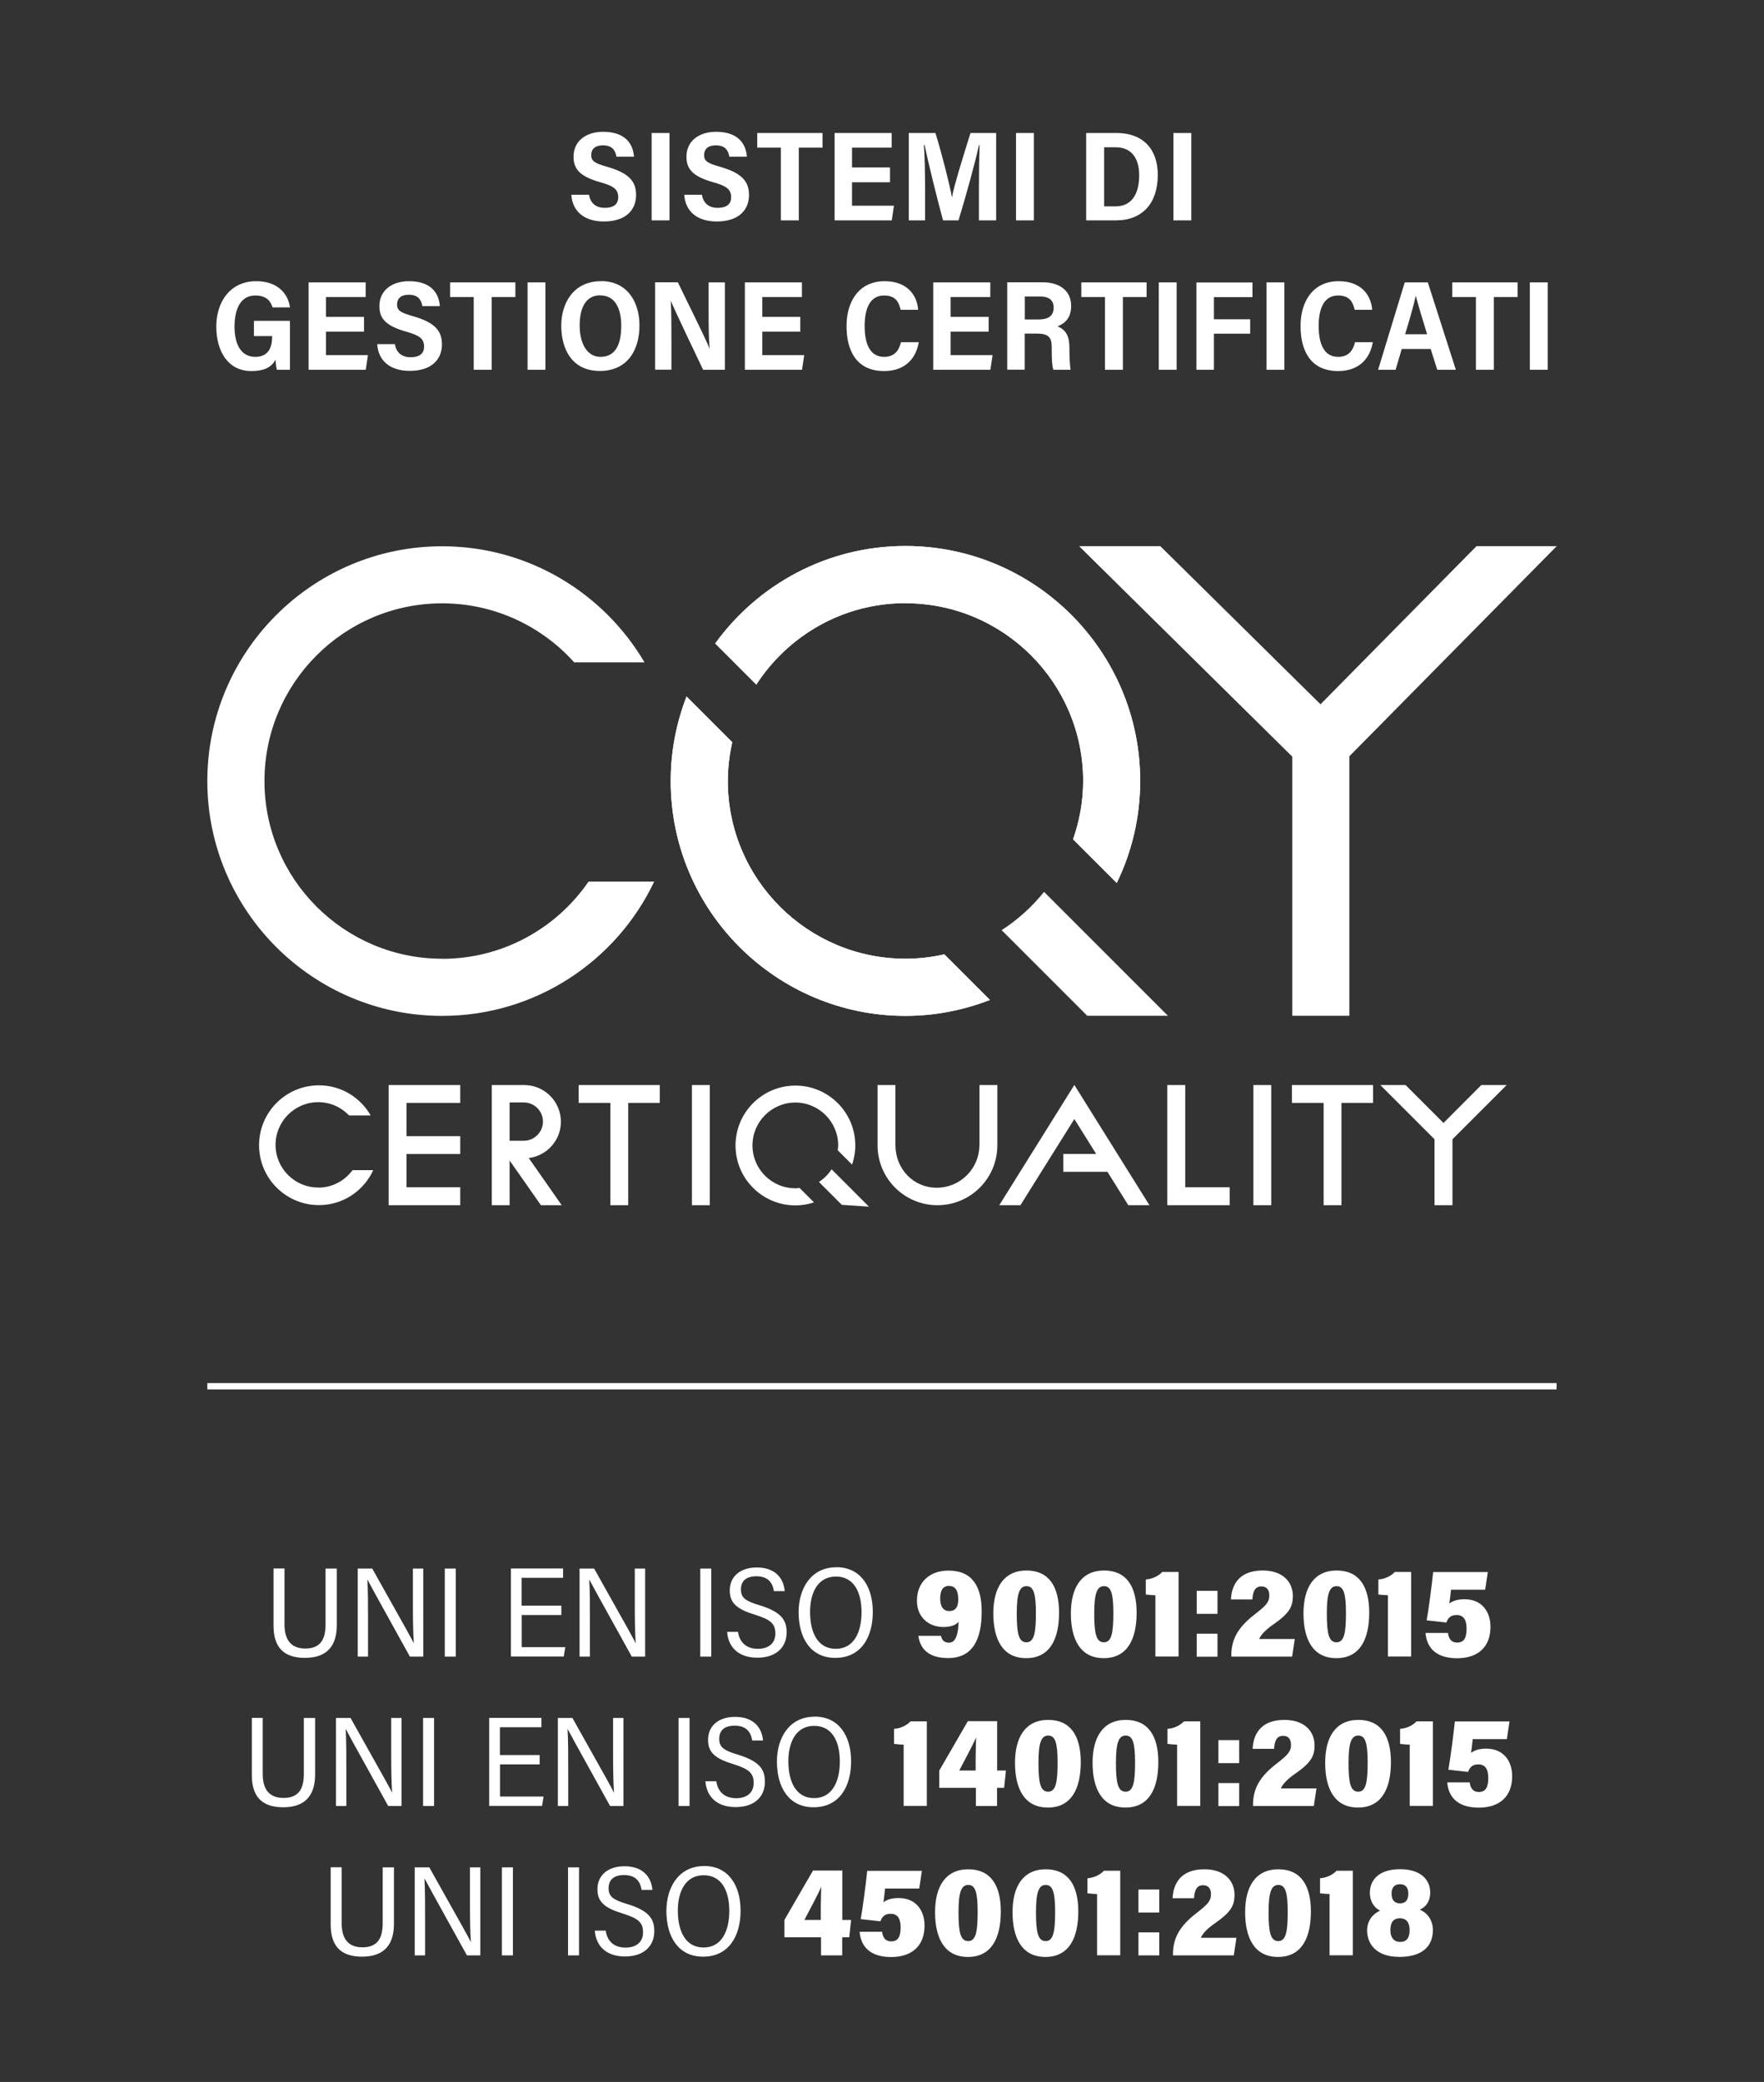 <svg xmlns="http://www.w3.org/2000/svg" xmlns:xlink="http://www.w3.org/1999/xlink" id="Livello_2" data-name="Livello 2" viewBox="0 0 192.63 227.3"><rect x="0" y="0" width="192.63" height="227.3" fill="#333333" stroke="none"/><defs><style>      .cls-1 {        fill: none;      }      .cls-2 {        clip-path: url(#clippath-1);      }      .cls-3 {        clip-path: url(#clippath-3);      }      .cls-4 {        clip-path: url(#clippath-4);      }      .cls-5 {        clip-path: url(#clippath-2);      }      .cls-6 {        clip-path: url(#clippath-5);      }      .cls-7 {        fill: #fff;      }      .cls-8 {        clip-path: url(#clippath);      }    </style><clipPath id="clippath"><rect class="cls-1" x="0" width="192.63" height="227.3"></rect></clipPath><clipPath id="clippath-1"><rect class="cls-1" x="0" width="192.63" height="227.3"></rect></clipPath><clipPath id="clippath-2"><rect class="cls-1" x="0" width="192.63" height="227.3"></rect></clipPath><clipPath id="clippath-3"><rect class="cls-1" x="0" width="192.63" height="227.3"></rect></clipPath><clipPath id="clippath-4"><rect class="cls-1" x="0" width="192.63" height="227.3"></rect></clipPath><clipPath id="clippath-5"><rect class="cls-1" x="0" width="192.63" height="227.3"></rect></clipPath></defs><g id="Livello_1-2" data-name="Livello 1"><g class="cls-8"><g class="cls-2"><path class="cls-7" d="M167.06,40.37h1.95v-9.54h-1.95v9.54ZM161.17,40.37h1.96v-7.94h2.59v-1.6h-7.13v1.6h2.58v7.94ZM153.44,36.49c.5-1.64.93-3.13,1.16-4.19h.01c.22.89.64,2.26,1.23,4.19h-2.4ZM156.23,38.1l.72,2.27h2.03l-3.06-9.54h-2.52c-.14.42-2.79,9.17-2.91,9.54h1.91l.67-2.27h3.16ZM147.97,37.36c-.18.71-.56,1.6-1.84,1.6-1.63,0-2.13-1.56-2.13-3.37s.53-3.33,2.12-3.33c1.31,0,1.62.78,1.81,1.56h1.91c-.1-1.48-1.09-3.12-3.66-3.12-2.79,0-4.16,2.2-4.16,4.89s1.09,4.92,4.1,4.92c2.44,0,3.52-1.53,3.79-3.15h-1.92ZM138.3,40.37h1.95v-9.54h-1.95v9.54ZM130.65,40.37h1.91v-3.94h3.96v-1.57h-3.96v-2.42h4.21v-1.6h-6.12v9.54ZM126.54,40.37h1.95v-9.54h-1.95v9.54ZM120.66,40.37h1.96v-7.94h2.59v-1.6h-7.13v1.6h2.58v7.94ZM111.91,32.37h1.73c.78,0,1.42.32,1.42,1.2,0,1.06-.77,1.31-1.7,1.31h-1.45v-2.51ZM113.21,36.42c1.25,0,1.64.38,1.64,1.48v.25c0,1.17.04,1.81.18,2.22h1.88c-.08-.53-.13-1.34-.13-2.19v-.25c0-1.18-.35-1.92-1.3-2.3.81-.31,1.49-.92,1.49-2.23,0-1.69-1.3-2.58-3.09-2.58h-3.89v9.54h1.91v-3.94h1.3ZM107.96,34.59h-4.15v-2.16h4.33v-1.6h-6.23v9.54h6.24l.24-1.6h-4.58v-2.56h4.15v-1.62ZM98.39,37.36c-.18.71-.56,1.6-1.84,1.6-1.63,0-2.13-1.56-2.13-3.37s.53-3.33,2.12-3.33c1.31,0,1.62.78,1.81,1.56h1.91c-.1-1.48-1.09-3.12-3.66-3.12-2.79,0-4.16,2.2-4.16,4.89s1.09,4.92,4.1,4.92c2.44,0,3.52-1.53,3.79-3.15h-1.92ZM87.39,34.59h-4.15v-2.16h4.33v-1.6h-6.23v9.54h6.24l.24-1.6h-4.58v-2.56h4.15v-1.62ZM73.32,40.37v-2.95c0-1.71,0-3.36-.07-4.57h.01c.14.36.47,1.13,3.52,7.52h2.38v-9.54h-1.78v2.95c0,1.56.01,3.12.11,4.26h-.03c-.14-.46-.6-1.41-3.44-7.22h-2.48v9.54h1.77ZM65.54,32.25c1.7,0,2.3,1.55,2.3,3.3,0,2.01-.6,3.41-2.27,3.41-1.5,0-2.27-1.52-2.27-3.43s.67-3.29,2.24-3.29M65.62,30.7c-3.05,0-4.33,2.48-4.33,4.83,0,2.7,1.25,4.97,4.21,4.97s4.33-2.21,4.33-4.96c0-2.56-1.31-4.85-4.21-4.85M57.61,40.37h1.95v-9.54h-1.95v9.54ZM51.73,40.37h1.96v-7.94h2.59v-1.6h-7.13v1.6h2.58v7.94ZM41.19,37.55c.11,1.88,1.46,2.94,3.55,2.94,2.49,0,3.52-1.34,3.52-2.88,0-1.38-.63-2.35-3.06-3.06-1.35-.39-1.84-.59-1.84-1.3,0-.67.42-1.07,1.28-1.07,1.02,0,1.35.54,1.48,1.24h1.91c-.11-1.53-1.07-2.72-3.37-2.72-1.81,0-3.23.96-3.23,2.73,0,1.38.75,2.17,2.97,2.79,1.38.39,1.91.75,1.91,1.62,0,.68-.39,1.16-1.48,1.16-1.02,0-1.57-.57-1.71-1.43h-1.92ZM39.75,34.59h-4.15v-2.16h4.33v-1.6h-6.23v9.54h6.24l.24-1.6h-4.58v-2.56h4.15v-1.62ZM31.66,35.03h-3.93v1.66h1.99v.04c0,1.23-.42,2.23-1.85,2.23-1.62,0-2.26-1.49-2.26-3.3s.6-3.4,2.26-3.4c1.3,0,1.71.7,1.89,1.3h1.91c-.24-1.59-1.42-2.86-3.69-2.86-2.81,0-4.36,2.21-4.36,4.95s1.31,4.86,3.82,4.86c1.2,0,2.15-.29,2.65-1.25.01.36.07.81.14,1.11h1.43v-5.34Z"></path><path class="cls-7" d="M128.14,24.06h1.95v-9.54h-1.95v9.54ZM120.57,16.08h1.27c1.77,0,2.56,1.27,2.56,3.04,0,2.15-.88,3.41-2.58,3.41h-1.25v-6.45ZM118.61,24.06h3.25c2.9,0,4.57-1.87,4.57-4.97,0-2.8-1.6-4.57-4.5-4.57h-3.32v9.54ZM110.95,24.06h1.95v-9.54h-1.95v9.54ZM106.9,24.06h1.88v-9.54h-2.8c-.71,2.26-1.81,5.77-2.02,7.01h-.01c-.26-1.45-1.11-4.78-1.8-7.01h-2.91v9.54h1.78v-3.4c0-1.64-.04-3.72-.13-4.83h.08c.39,1.95,1.39,5.96,2.01,8.23h1.69c.82-2.7,1.8-6.23,2.23-8.21h.07c-.04,1.07-.07,3.02-.07,4.64v3.57ZM97.19,18.28h-4.15v-2.16h4.33v-1.6h-6.23v9.54h6.24l.24-1.6h-4.58v-2.56h4.15v-1.62ZM85.27,24.06h1.96v-7.94h2.59v-1.6h-7.13v1.6h2.58v7.94ZM74.72,21.24c.11,1.88,1.46,2.94,3.55,2.94,2.49,0,3.52-1.34,3.52-2.88,0-1.38-.63-2.35-3.06-3.06-1.35-.39-1.84-.59-1.84-1.3,0-.67.42-1.07,1.28-1.07,1.02,0,1.35.54,1.48,1.24h1.91c-.11-1.53-1.07-2.72-3.37-2.72-1.81,0-3.23.96-3.23,2.73,0,1.38.75,2.17,2.97,2.79,1.38.39,1.91.75,1.91,1.62,0,.68-.39,1.16-1.48,1.16-1.02,0-1.57-.57-1.71-1.43h-1.92ZM71.16,24.06h1.95v-9.54h-1.95v9.54ZM62.39,21.24c.11,1.88,1.46,2.94,3.55,2.94,2.49,0,3.52-1.34,3.52-2.88,0-1.38-.63-2.35-3.06-3.06-1.35-.39-1.84-.59-1.84-1.3,0-.67.42-1.07,1.28-1.07,1.02,0,1.35.54,1.48,1.24h1.91c-.11-1.53-1.07-2.72-3.37-2.72-1.81,0-3.23.96-3.23,2.73,0,1.38.75,2.17,2.97,2.79,1.38.39,1.91.75,1.91,1.62,0,.68-.39,1.16-1.48,1.16-1.02,0-1.57-.57-1.71-1.43h-1.92Z"></path></g><rect class="cls-7" x="75.56" y="118.46" width="1.95" height="13.12"></rect><rect class="cls-7" x="136.87" y="118.46" width="1.95" height="13.12"></rect><polygon class="cls-7" points="129.43 129.62 129.43 118.46 127.47 118.46 127.47 129.62 127.47 131.58 129.43 131.58 134.28 131.58 134.28 129.62 129.43 129.62"></polygon><g class="cls-5"><path class="cls-7" d="M106.96,125.01v-6.55h1.95v6.58c0,3.61-2.93,6.54-6.54,6.54s-6.54-2.93-6.54-6.54v-6.58h1.95v6.55c0,2.57,1.93,4.66,4.51,4.66s4.66-2.09,4.66-4.66"></path></g><polygon class="cls-7" points="72.05 118.46 68.6 118.46 66.65 118.46 63.19 118.46 63.19 120.41 66.65 120.41 66.65 131.58 68.6 131.58 68.6 120.41 72.05 120.41 72.05 118.46"></polygon><polygon class="cls-7" points="149.94 118.46 146.49 118.46 144.54 118.46 141.08 118.46 141.08 120.41 144.54 120.41 144.54 131.58 146.49 131.58 146.49 120.41 149.94 120.41 149.94 118.46"></polygon><polygon class="cls-7" points="50.26 120.41 50.26 118.46 44.39 118.46 42.44 118.46 42.44 120.41 42.44 124.04 42.44 125.99 42.44 129.62 42.44 131.58 44.39 131.58 50.26 131.58 50.26 129.62 44.39 129.62 44.39 125.99 50.26 125.99 50.26 124.04 44.39 124.04 44.39 120.41 50.26 120.41"></polygon><polygon class="cls-7" points="164.53 118.46 161.76 118.46 157.63 122.6 153.49 118.46 150.73 118.46 156.65 124.38 156.65 131.58 158.61 131.58 158.61 124.38 164.53 118.46"></polygon><polygon class="cls-7" points="125.52 131.58 117.32 118.45 109.12 131.58 111.43 131.58 117.32 122.17 119.7 125.98 116.11 125.98 116.11 127.93 120.93 127.93 123.21 131.58 125.52 131.58"></polygon><g class="cls-3"><path class="cls-7" d="M61.34,131.58l-3.6-5.15c1.97-.25,3.51-1.92,3.51-3.96,0-2.21-1.79-4.01-4.01-4.01h-3.54v13.12h1.95v-4.88l3.42,4.88h2.28ZM57.2,120.36c1.15,0,2.09.94,2.09,2.09s-.94,2.09-2.09,2.09h-1.55v-4.18h1.55Z"></path><path class="cls-7" d="M34.75,129.65c-2.57,0-4.66-2.09-4.66-4.66s2.09-4.66,4.66-4.66c1.33,0,2.52.56,3.37,1.45h2.36c-1.13-1.96-3.22-3.29-5.65-3.29-3.61,0-6.54,2.93-6.54,6.54s2.93,6.54,6.54,6.54c2.64,0,4.9-1.57,5.93-3.82h-2.26c-.85,1.15-2.2,1.91-3.74,1.91"></path></g><path class="cls-7" d="M92.08,128.93l1.1,1.1-1.1-1.1Z"></path><g class="cls-4"><path class="cls-7" d="M92.2,129.05l-1.39-1.39c-.36.55-.83,1.02-1.38,1.38l2.5,2.5,2.96.2-2.68-2.68Z"></path><path class="cls-7" d="M86.85,129.73c-2.59,0-4.68-2.1-4.68-4.68s2.1-4.68,4.68-4.68,4.68,2.1,4.68,4.68c0,.18-.03.35-.05.53l1.57,1.57c.22-.66.35-1.36.35-2.09,0-3.61-2.93-6.54-6.54-6.54s-6.54,2.93-6.54,6.54,2.93,6.54,6.54,6.54c.71,0,1.39-.12,2.03-.33l-1.58-1.58c-.15.01-.3.05-.45.05"></path><path class="cls-7" d="M48.28,104.67c-10.7,0-19.4-8.7-19.4-19.4s8.7-19.4,19.4-19.4c5.72,0,10.87,2.49,14.42,6.44h7.68c-4.46-7.57-12.69-12.67-22.1-12.67-14.14,0-25.64,11.5-25.64,25.63s11.5,25.64,25.64,25.64c10.21,0,19.05-6,23.16-14.66h-7.17c-3.5,5.09-9.36,8.43-15.99,8.43"></path><path class="cls-7" d="M98.88,104.67c-10.7,0-19.4-8.7-19.4-19.4,0-1.46.18-2.87.48-4.24l-4.99-4.99c-1.11,2.87-1.73,5.98-1.73,9.23,0,14.14,11.5,25.64,25.64,25.64,3.25,0,6.35-.63,9.22-1.74l-4.98-4.98c-1.37.31-2.78.48-4.24.48"></path><path class="cls-7" d="M98.88,65.86c10.7,0,19.4,8.7,19.4,19.4,0,2.24-.4,4.37-1.1,6.37l4.77,4.77c1.64-3.37,2.56-7.15,2.56-11.15,0-14.14-11.5-25.64-25.64-25.64-8.54,0-16.11,4.2-20.77,10.64l4.49,4.49c3.46-5.34,9.46-8.89,16.28-8.89"></path><path class="cls-7" d="M98.88,65.86c10.7,0,19.4,8.7,19.4,19.4,0,2.24-.4,4.37-1.1,6.37l4.77,4.77c1.64-3.37,2.56-7.15,2.56-11.15,0-14.14-11.5-25.64-25.64-25.64-8.54,0-16.11,4.2-20.77,10.64l4.49,4.49c3.46-5.34,9.46-8.89,16.28-8.89"></path><path class="cls-7" d="M98.88,104.67c-10.7,0-19.4-8.7-19.4-19.4,0-1.46.18-2.87.48-4.24l-4.99-4.99c-1.11,2.87-1.73,5.98-1.73,9.23,0,14.14,11.5,25.64,25.64,25.64,3.25,0,6.35-.63,9.22-1.74l-4.98-4.98c-1.37.31-2.78.48-4.24.48"></path><path class="cls-7" d="M127.54,110.9l-9.1-9.1-4.43-4.43c-1.31,1.63-2.87,3.04-4.63,4.18l9.35,9.35h8.81Z"></path></g><polygon class="cls-7" points="161.23 59.63 144.2 76.89 126.71 59.63 117.84 59.63 141.12 82.61 141.12 110.9 147.35 110.9 147.35 82.57 169.99 59.63 161.23 59.63"></polygon><rect class="cls-7" x="22.64" y="151" width="147.34" height=".69"></rect><g class="cls-6"><path class="cls-7" d="M152.87,205.71c.64,0,.92.38.92,1.04s-.28,1.05-.91,1.05-.92-.4-.92-1.07.33-1.02.91-1.02M152.9,212.01c-.68,0-1.07-.47-1.07-1.27s.28-1.31,1.04-1.31c.72,0,1.06.47,1.06,1.3s-.32,1.28-1.03,1.28M152.76,213.65c2.69,0,3.71-1.27,3.71-2.93,0-1.2-.72-1.95-1.43-2.23.67-.29,1.14-.91,1.14-1.87,0-1.45-1.1-2.55-3.29-2.55-2.35,0-3.3,1.21-3.3,2.58,0,.84.38,1.57,1.11,1.95-.71.31-1.41,1.02-1.41,2.16,0,1.48,1.02,2.88,3.47,2.88M147.73,213.48v-9.24h-1.78c-.39.42-1.06.77-1.8.82v1.64c.18.03.74.08,1.04.08v6.69h2.54ZM139.6,205.79c.78,0,1.02.85,1.02,2.95s-.18,3.18-1.03,3.18-1.06-.96-1.06-3.16.31-2.97,1.07-2.97M139.61,204.08c-2.52,0-3.64,1.91-3.64,4.68s.98,4.89,3.59,4.89,3.59-2.12,3.59-4.97-1.11-4.6-3.55-4.6M134.73,213.48l.29-1.92h-3.89c.22-.52.79-1.07,1.62-1.64,1.67-1.17,2.06-1.89,2.06-3.05,0-1.57-1.13-2.79-3.29-2.79-2.74,0-3.41,1.76-3.47,3.16h2.34c.06-.93.32-1.42.99-1.42.6,0,.86.39.86,1,0,.74-.42,1.13-1.5,1.98-1.98,1.5-2.65,2.84-2.65,4.58v.1h6.63ZM126.59,206.29h-2.27v2.51h2.27v-2.51ZM126.59,210.97h-2.27v2.51h2.27v-2.51ZM122.33,213.48v-9.24h-1.78c-.39.42-1.06.77-1.8.82v1.64c.18.03.74.08,1.05.08v6.69h2.54ZM114.2,205.79c.78,0,1.02.85,1.02,2.95s-.18,3.18-1.03,3.18-1.06-.96-1.06-3.16.31-2.97,1.07-2.97M114.21,204.08c-2.52,0-3.64,1.91-3.64,4.68s.98,4.89,3.59,4.89,3.59-2.12,3.59-4.97-1.11-4.6-3.55-4.6M105.74,205.79c.78,0,1.02.85,1.02,2.95s-.18,3.18-1.03,3.18-1.06-.96-1.06-3.16.31-2.97,1.07-2.97M105.75,204.08c-2.52,0-3.64,1.91-3.64,4.68s.98,4.89,3.59,4.89,3.59-2.12,3.59-4.97-1.11-4.6-3.55-4.6M100.68,204.25h-5.98c-.11,1.13-.5,4.17-.71,5.27l2.16.24c.17-.52.49-.82,1.11-.82.79,0,1.09.56,1.09,1.48,0,.97-.25,1.53-1.03,1.53-.61,0-.91-.38-1-1.05h-2.45c.14,1.76,1.31,2.76,3.44,2.76,2.31,0,3.65-1.25,3.65-3.43,0-1.67-.95-3.01-2.83-3.01-.86,0-1.34.22-1.66.46.04-.25.15-1.14.18-1.5h3.73l.29-1.92ZM89.64,209.61h-1.8c.53-1.02,1.45-2.72,1.85-3.62-.04.65-.04,1.3-.06,2.23v1.39ZM91.97,213.48v-1.98h.77l.2-1.89h-.96v-5.39h-3.2l-3.12,5.39v1.89h4v1.98h2.33ZM76.84,204.73c1.95,0,2.8,1.69,2.8,3.89s-.84,4-2.81,4-2.81-1.77-2.81-4.03c0-2.12.86-3.86,2.83-3.86M76.88,203.73c-2.8,0-4.11,2.37-4.11,4.89,0,2.88,1.34,5,4,5,2.81,0,4.1-2.24,4.1-5.02s-1.34-4.88-3.98-4.88M64.95,210.77c.13,1.75,1.31,2.83,3.3,2.83,2.1,0,3.2-1.17,3.2-2.77,0-1.32-.57-2.23-2.94-2.95-1.55-.46-2.05-.82-2.05-1.73s.56-1.44,1.69-1.44c1.2,0,1.76.63,1.91,1.62h1.18c-.11-1.37-.99-2.58-3.05-2.58-1.8,0-2.95.98-2.95,2.51,0,1.38.78,2.05,2.79,2.66,1.69.53,2.19.98,2.19,2.05s-.75,1.66-1.91,1.66-1.98-.6-2.17-1.85h-1.18ZM62.03,213.48h1.2v-9.61h-1.2v9.61ZM54.81,213.48h1.2v-9.61h-1.2v9.61ZM46.42,213.48v-3.82c0-1.73,0-3.34-.07-4.58h.01c.21.4.52,1,4.63,8.4h1.46v-9.61h-1.13v3.77c0,1.56.01,3.11.1,4.39h-.01c-.18-.42-.7-1.34-4.53-8.16h-1.59v9.61h1.13ZM36.11,203.87v6.23c0,2.24.99,3.52,3.43,3.52,2.63,0,3.48-1.56,3.48-3.59v-6.16h-1.23v6.1c0,1.59-.53,2.63-2.21,2.63s-2.27-1.1-2.27-2.62v-6.12h-1.2Z"></path><path class="cls-7" d="M164.85,187.94h-5.98c-.11,1.13-.5,4.17-.71,5.27l2.16.24c.17-.52.49-.82,1.11-.82.79,0,1.09.56,1.09,1.48,0,.97-.25,1.53-1.03,1.53-.61,0-.91-.38-1-1.05h-2.45c.14,1.76,1.31,2.76,3.44,2.76,2.31,0,3.65-1.25,3.65-3.43,0-1.67-.95-3.01-2.83-3.01-.86,0-1.34.22-1.66.46.04-.25.15-1.14.18-1.5h3.73l.29-1.92ZM156.47,197.17v-9.24h-1.78c-.39.42-1.06.77-1.8.82v1.64c.18.03.74.08,1.05.08v6.69h2.54ZM148.33,189.48c.78,0,1.02.85,1.02,2.95s-.18,3.18-1.03,3.18-1.06-.96-1.06-3.16.31-2.97,1.07-2.97M148.35,187.77c-2.52,0-3.64,1.91-3.64,4.68s.98,4.89,3.59,4.89,3.59-2.12,3.59-4.97-1.11-4.6-3.55-4.6M143.47,197.17l.29-1.92h-3.89c.22-.52.79-1.07,1.62-1.64,1.67-1.17,2.06-1.89,2.06-3.05,0-1.57-1.13-2.79-3.29-2.79-2.74,0-3.41,1.76-3.47,3.16h2.34c.06-.93.32-1.42.99-1.42.6,0,.86.39.86,1,0,.74-.42,1.13-1.5,1.98-1.98,1.5-2.65,2.84-2.65,4.58v.1h6.63ZM135.32,189.98h-2.27v2.51h2.27v-2.51ZM135.32,194.67h-2.27v2.51h2.27v-2.51ZM131.07,197.17v-9.24h-1.78c-.39.42-1.06.77-1.8.82v1.64c.18.03.74.08,1.05.08v6.69h2.54ZM122.93,189.48c.78,0,1.02.85,1.02,2.95s-.18,3.18-1.03,3.18-1.06-.96-1.06-3.16.31-2.97,1.07-2.97M122.95,187.77c-2.52,0-3.64,1.91-3.64,4.68s.98,4.89,3.59,4.89,3.59-2.12,3.59-4.97-1.11-4.6-3.55-4.6M114.47,189.48c.78,0,1.02.85,1.02,2.95s-.18,3.18-1.03,3.18-1.06-.96-1.06-3.16.31-2.97,1.07-2.97M114.48,187.77c-2.52,0-3.64,1.91-3.64,4.68s.98,4.89,3.59,4.89,3.59-2.12,3.59-4.97-1.11-4.6-3.55-4.6M106.55,193.3h-1.8c.53-1.02,1.45-2.72,1.85-3.62-.04.65-.04,1.3-.06,2.23v1.39ZM108.88,197.17v-1.98h.77l.2-1.89h-.96v-5.39h-3.2l-3.12,5.39v1.89h4v1.98h2.33ZM101.21,197.17v-9.24h-1.78c-.39.42-1.06.77-1.8.82v1.64c.18.03.74.08,1.05.08v6.69h2.54ZM88.91,188.42c1.95,0,2.8,1.69,2.8,3.89s-.84,4-2.81,4-2.81-1.77-2.81-4.03c0-2.12.86-3.86,2.83-3.86M88.95,187.42c-2.8,0-4.11,2.37-4.11,4.89,0,2.88,1.34,5,4,5,2.81,0,4.1-2.24,4.1-5.02s-1.34-4.88-3.98-4.88M77.03,194.46c.13,1.75,1.31,2.83,3.3,2.83,2.1,0,3.2-1.17,3.2-2.77,0-1.32-.57-2.23-2.94-2.95-1.55-.46-2.05-.82-2.05-1.73s.56-1.44,1.69-1.44c1.2,0,1.76.63,1.91,1.62h1.18c-.11-1.37-.99-2.58-3.05-2.58-1.8,0-2.95.98-2.95,2.51,0,1.38.78,2.05,2.79,2.66,1.69.53,2.19.98,2.19,2.05s-.75,1.66-1.91,1.66-1.98-.6-2.17-1.85h-1.18ZM74.1,197.17h1.2v-9.61h-1.2v9.61ZM62.05,197.17v-3.82c0-1.73,0-3.34-.07-4.58h.01c.21.4.52,1,4.63,8.4h1.46v-9.61h-1.13v3.77c0,1.56.01,3.11.1,4.39h-.01c-.18-.42-.7-1.34-4.53-8.16h-1.59v9.61h1.13ZM58.92,191.61h-4.33v-3.04h4.53v-1.02h-5.7v9.61h5.77l.17-1.02h-4.76v-3.51h4.33v-1.03ZM46.2,197.17h1.2v-9.61h-1.2v9.61ZM37.82,197.17v-3.82c0-1.73,0-3.34-.07-4.58h.01c.21.4.52,1,4.63,8.4h1.46v-9.61h-1.13v3.77c0,1.56.01,3.11.1,4.39h-.01c-.18-.42-.7-1.34-4.53-8.16h-1.59v9.61h1.13ZM27.5,187.56v6.23c0,2.24.99,3.52,3.43,3.52,2.63,0,3.48-1.56,3.48-3.59v-6.16h-1.23v6.1c0,1.59-.53,2.63-2.22,2.63s-2.27-1.1-2.27-2.62v-6.12h-1.2Z"></path><path class="cls-7" d="M162.48,171.63h-5.98c-.11,1.13-.5,4.17-.71,5.27l2.16.24c.17-.52.49-.82,1.11-.82.79,0,1.09.56,1.09,1.48,0,.97-.25,1.53-1.03,1.53-.61,0-.91-.38-1-1.05h-2.45c.14,1.76,1.31,2.76,3.44,2.76,2.31,0,3.65-1.25,3.65-3.43,0-1.67-.95-3.01-2.83-3.01-.86,0-1.34.22-1.66.46.04-.25.15-1.14.18-1.5h3.73l.29-1.92ZM154.1,180.86v-9.24h-1.78c-.39.42-1.06.77-1.8.82v1.64c.18.03.74.08,1.04.08v6.69h2.54ZM145.96,173.17c.78,0,1.02.85,1.02,2.95s-.18,3.18-1.03,3.18-1.06-.96-1.06-3.16.31-2.97,1.07-2.97M145.98,171.46c-2.52,0-3.64,1.91-3.64,4.68s.98,4.89,3.59,4.89,3.59-2.12,3.59-4.97-1.11-4.6-3.55-4.6M141.1,180.86l.29-1.92h-3.89c.22-.52.79-1.07,1.62-1.64,1.67-1.17,2.06-1.89,2.06-3.05,0-1.57-1.13-2.79-3.29-2.79-2.74,0-3.41,1.76-3.47,3.16h2.34c.06-.93.32-1.42.99-1.42.6,0,.86.39.86,1,0,.74-.42,1.13-1.5,1.98-1.98,1.5-2.65,2.84-2.65,4.58v.1h6.63ZM132.95,173.68h-2.27v2.51h2.27v-2.51ZM132.95,178.36h-2.27v2.51h2.27v-2.51ZM128.7,180.86v-9.24h-1.78c-.39.42-1.06.77-1.8.82v1.64c.18.03.74.08,1.05.08v6.69h2.54ZM120.56,173.17c.78,0,1.02.85,1.02,2.95s-.18,3.18-1.03,3.18-1.06-.96-1.06-3.16.31-2.97,1.07-2.97M120.58,171.46c-2.52,0-3.64,1.91-3.64,4.68s.98,4.89,3.59,4.89,3.59-2.12,3.59-4.97-1.11-4.6-3.55-4.6M112.1,173.17c.78,0,1.02.85,1.02,2.95s-.18,3.18-1.03,3.18-1.06-.96-1.06-3.16.31-2.97,1.07-2.97M112.11,171.46c-2.52,0-3.64,1.91-3.64,4.68s.98,4.89,3.59,4.89,3.59-2.12,3.59-4.97-1.11-4.6-3.55-4.6M103.64,173.15c.74,0,1,.57,1,1.5s-.42,1.24-.98,1.24c-.6,0-.99-.43-.99-1.38s.35-1.37.96-1.37M100.29,178.58c.13,1.16.86,2.44,3.23,2.44,2.77,0,3.68-2.13,3.68-5.11,0-2.59-.95-4.44-3.62-4.44-2.08,0-3.45,1.28-3.45,3.29,0,1.77,1.24,2.87,2.91,2.87.6,0,1.28-.14,1.64-.57-.04,1.07-.2,2.28-1.04,2.28-.57,0-.79-.32-.89-.75h-2.45ZM91.28,172.12c1.95,0,2.8,1.69,2.8,3.89s-.84,4-2.81,4-2.81-1.77-2.81-4.03c0-2.12.86-3.86,2.83-3.86M91.32,171.11c-2.8,0-4.11,2.37-4.11,4.89,0,2.88,1.34,5,4,5,2.81,0,4.1-2.24,4.1-5.02s-1.34-4.88-3.98-4.88M79.4,178.15c.13,1.75,1.31,2.83,3.3,2.83,2.1,0,3.2-1.17,3.2-2.77,0-1.32-.57-2.23-2.94-2.95-1.55-.46-2.05-.82-2.05-1.73s.56-1.44,1.69-1.44c1.2,0,1.76.63,1.91,1.62h1.18c-.11-1.37-.99-2.58-3.05-2.58-1.8,0-2.95.98-2.95,2.51,0,1.38.78,2.05,2.79,2.66,1.69.53,2.19.98,2.19,2.05s-.75,1.66-1.91,1.66-1.98-.6-2.17-1.85h-1.18ZM76.47,180.86h1.2v-9.61h-1.2v9.61ZM64.42,180.86v-3.82c0-1.73,0-3.34-.07-4.58h.01c.21.4.52,1,4.63,8.4h1.46v-9.61h-1.13v3.77c0,1.56.01,3.11.1,4.39h-.01c-.18-.42-.7-1.34-4.53-8.16h-1.59v9.61h1.13ZM61.29,175.3h-4.33v-3.04h4.53v-1.02h-5.7v9.61h5.77l.17-1.02h-4.76v-3.51h4.33v-1.03ZM48.57,180.86h1.2v-9.61h-1.2v9.61ZM40.19,180.86v-3.82c0-1.73,0-3.34-.07-4.58h.01c.21.4.52,1,4.63,8.4h1.46v-9.61h-1.13v3.77c0,1.56.01,3.11.1,4.39h-.01c-.18-.42-.7-1.34-4.53-8.16h-1.59v9.61h1.13ZM29.87,171.25v6.23c0,2.24.99,3.52,3.43,3.52,2.63,0,3.48-1.56,3.48-3.59v-6.16h-1.23v6.1c0,1.59-.53,2.63-2.21,2.63s-2.27-1.1-2.27-2.62v-6.12h-1.2Z"></path></g></g></g></svg>